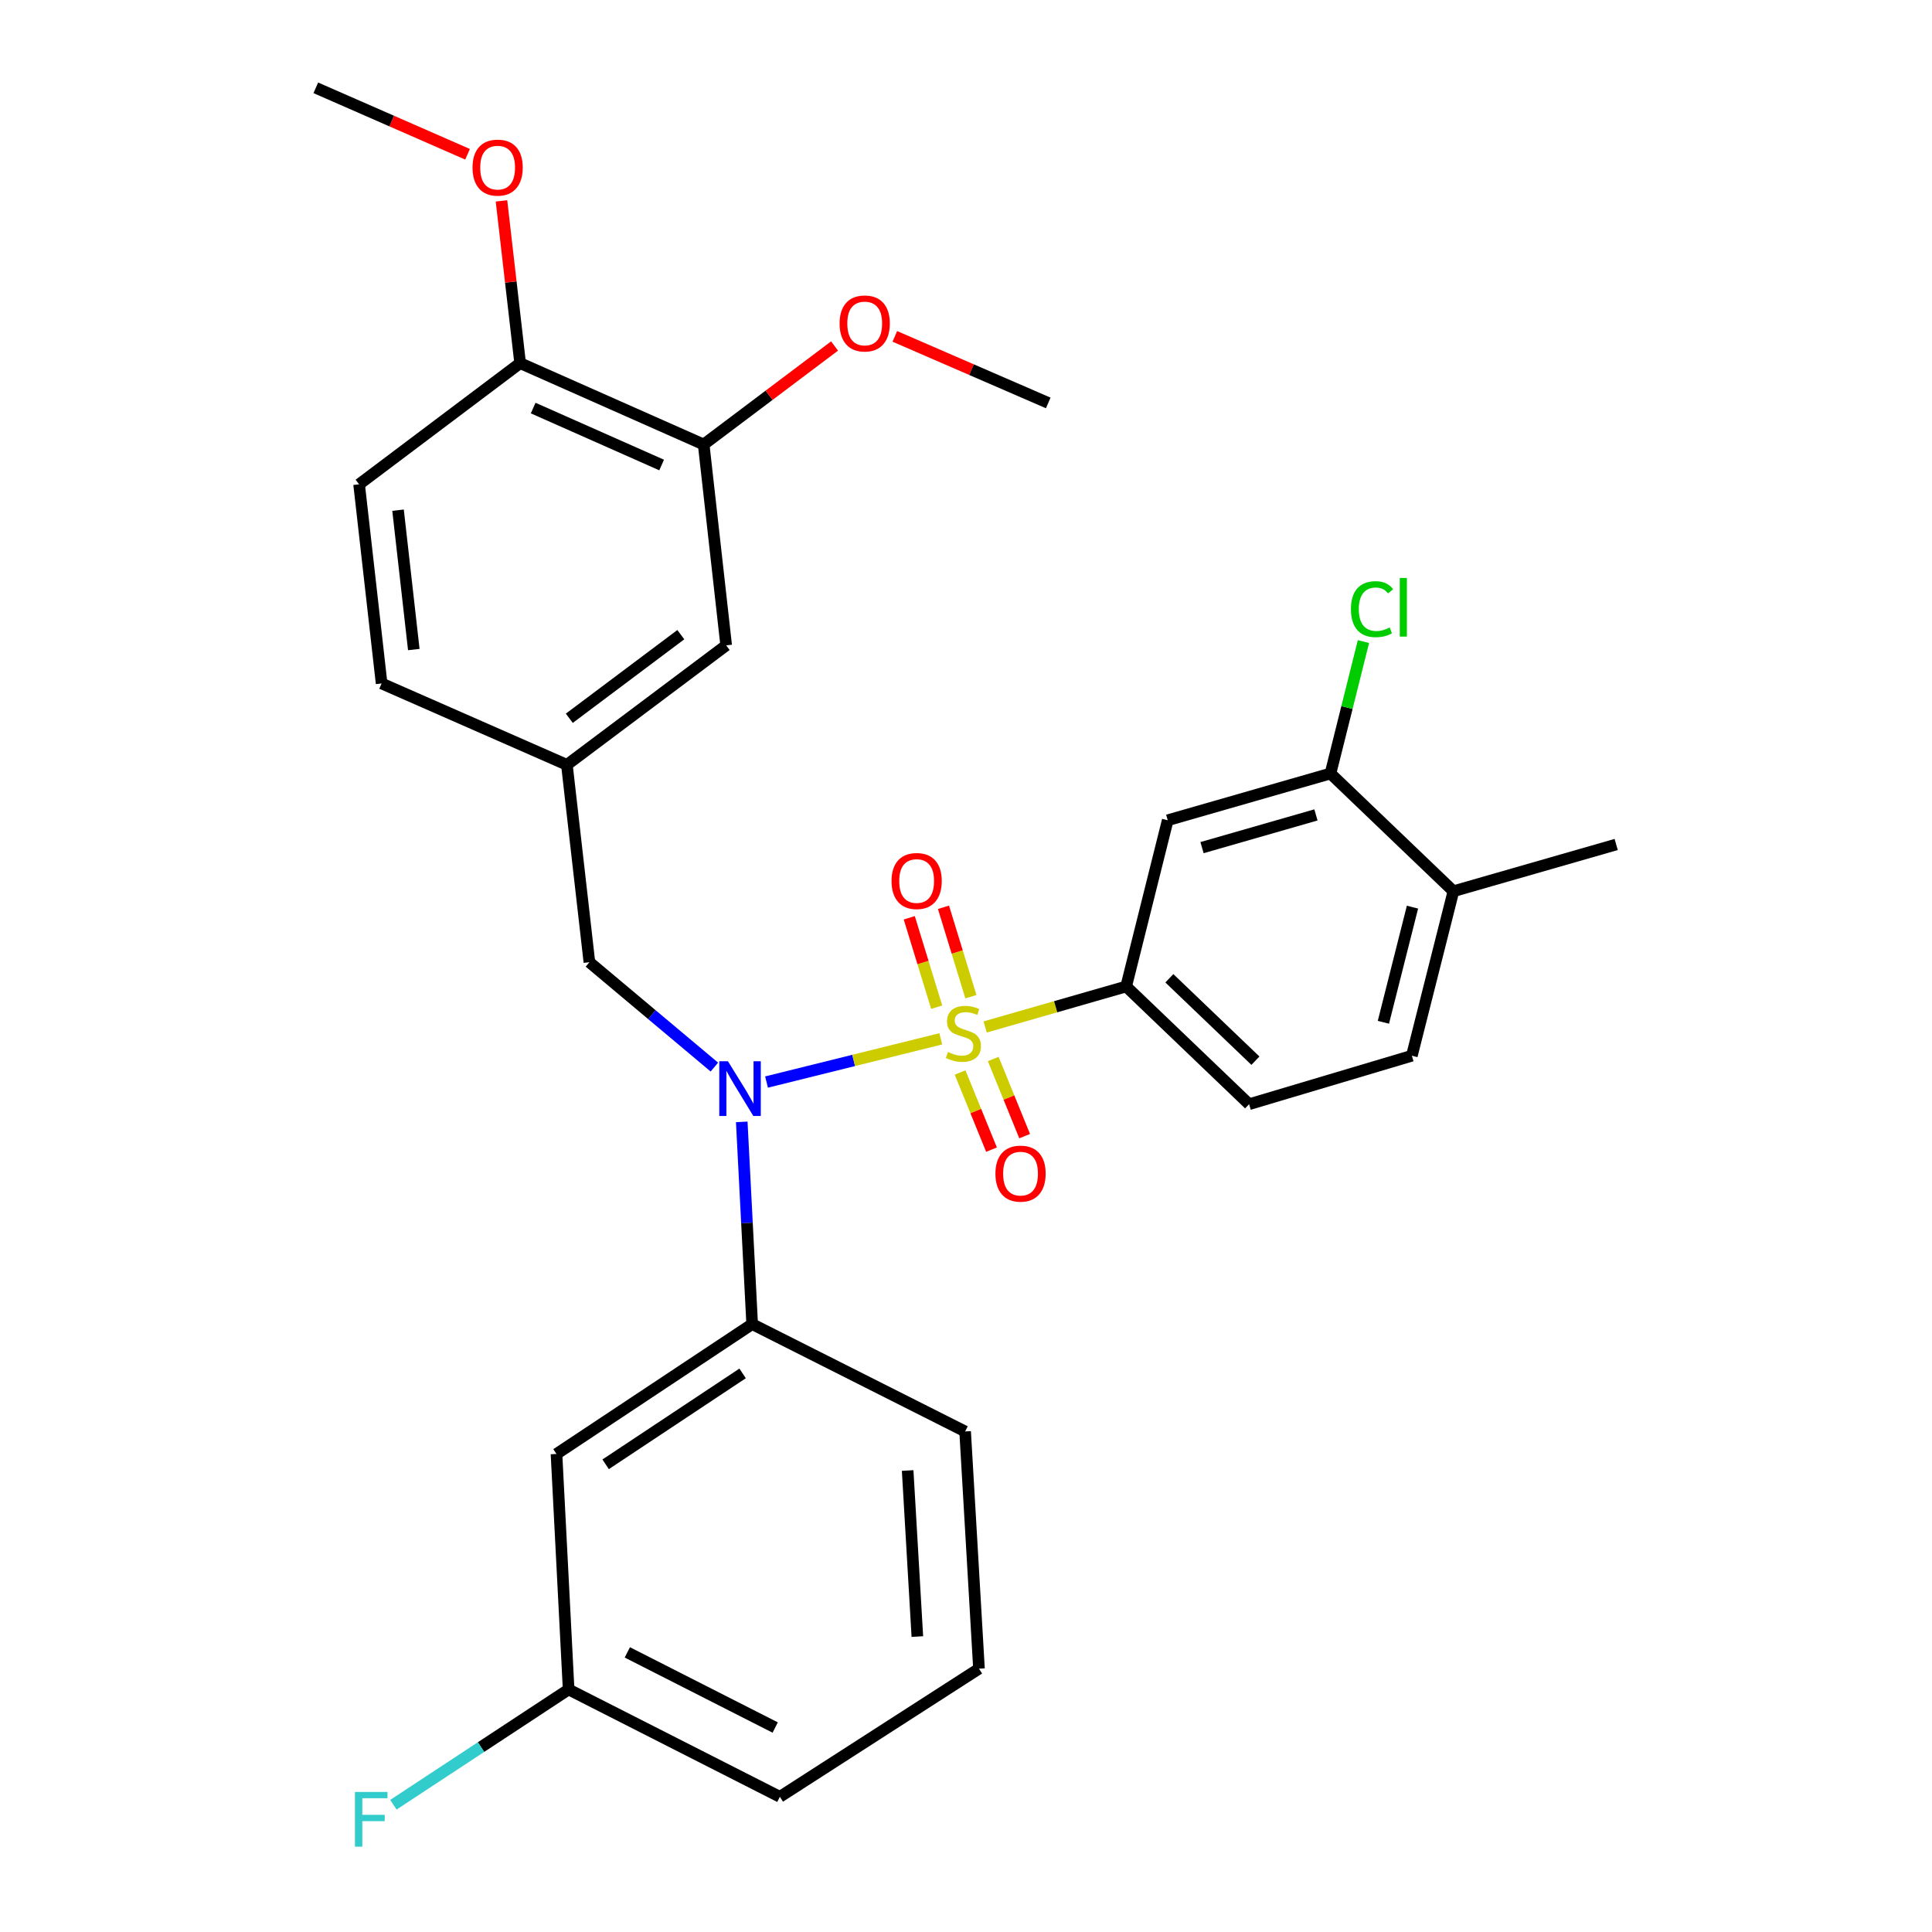 <?xml version='1.0' encoding='iso-8859-1'?>
<svg version='1.1' baseProfile='full'
              xmlns='http://www.w3.org/2000/svg'
                      xmlns:rdkit='http://www.rdkit.org/xml'
                      xmlns:xlink='http://www.w3.org/1999/xlink'
                  xml:space='preserve'
width='1000px' height='1000px' viewBox='0 0 1000 1000'>
<!-- END OF HEADER -->
<rect style='opacity:1.0;fill:#FFFFFF;stroke:none' width='1000' height='1000' x='0' y='0'> </rect>
<path class='bond-0' d='M 305.071,498.042 L 293.421,395.874' style='fill:none;fill-rule:evenodd;stroke:#000000;stroke-width:6px;stroke-linecap:butt;stroke-linejoin:miter;stroke-opacity:1' />
<path class='bond-1' d='M 305.071,498.042 L 337.414,525.181' style='fill:none;fill-rule:evenodd;stroke:#000000;stroke-width:6px;stroke-linecap:butt;stroke-linejoin:miter;stroke-opacity:1' />
<path class='bond-1' d='M 337.414,525.181 L 369.758,552.321' style='fill:none;fill-rule:evenodd;stroke:#0000FF;stroke-width:6px;stroke-linecap:butt;stroke-linejoin:miter;stroke-opacity:1' />
<path class='bond-2' d='M 383.929,580.679 L 386.625,633.017' style='fill:none;fill-rule:evenodd;stroke:#0000FF;stroke-width:6px;stroke-linecap:butt;stroke-linejoin:miter;stroke-opacity:1' />
<path class='bond-2' d='M 386.625,633.017 L 389.321,685.355' style='fill:none;fill-rule:evenodd;stroke:#000000;stroke-width:6px;stroke-linecap:butt;stroke-linejoin:miter;stroke-opacity:1' />
<path class='bond-3' d='M 396.76,560.065 L 441.854,548.881' style='fill:none;fill-rule:evenodd;stroke:#0000FF;stroke-width:6px;stroke-linecap:butt;stroke-linejoin:miter;stroke-opacity:1' />
<path class='bond-3' d='M 441.854,548.881 L 486.947,537.697' style='fill:none;fill-rule:evenodd;stroke:#CCCC00;stroke-width:6px;stroke-linecap:butt;stroke-linejoin:miter;stroke-opacity:1' />
<path class='bond-4' d='M 730.776,546.445 L 752.286,461.3' style='fill:none;fill-rule:evenodd;stroke:#000000;stroke-width:6px;stroke-linecap:butt;stroke-linejoin:miter;stroke-opacity:1' />
<path class='bond-4' d='M 716.041,529.136 L 731.098,469.534' style='fill:none;fill-rule:evenodd;stroke:#000000;stroke-width:6px;stroke-linecap:butt;stroke-linejoin:miter;stroke-opacity:1' />
<path class='bond-5' d='M 730.776,546.445 L 646.536,571.537' style='fill:none;fill-rule:evenodd;stroke:#000000;stroke-width:6px;stroke-linecap:butt;stroke-linejoin:miter;stroke-opacity:1' />
<path class='bond-6' d='M 502.542,515.895 L 495.442,492.752' style='fill:none;fill-rule:evenodd;stroke:#CCCC00;stroke-width:6px;stroke-linecap:butt;stroke-linejoin:miter;stroke-opacity:1' />
<path class='bond-6' d='M 495.442,492.752 L 488.342,469.61' style='fill:none;fill-rule:evenodd;stroke:#FF0000;stroke-width:6px;stroke-linecap:butt;stroke-linejoin:miter;stroke-opacity:1' />
<path class='bond-6' d='M 484.832,521.329 L 477.732,498.186' style='fill:none;fill-rule:evenodd;stroke:#CCCC00;stroke-width:6px;stroke-linecap:butt;stroke-linejoin:miter;stroke-opacity:1' />
<path class='bond-6' d='M 477.732,498.186 L 470.631,475.043' style='fill:none;fill-rule:evenodd;stroke:#FF0000;stroke-width:6px;stroke-linecap:butt;stroke-linejoin:miter;stroke-opacity:1' />
<path class='bond-7' d='M 496.936,555.129 L 505.07,575.092' style='fill:none;fill-rule:evenodd;stroke:#CCCC00;stroke-width:6px;stroke-linecap:butt;stroke-linejoin:miter;stroke-opacity:1' />
<path class='bond-7' d='M 505.07,575.092 L 513.204,595.054' style='fill:none;fill-rule:evenodd;stroke:#FF0000;stroke-width:6px;stroke-linecap:butt;stroke-linejoin:miter;stroke-opacity:1' />
<path class='bond-7' d='M 514.092,548.139 L 522.226,568.101' style='fill:none;fill-rule:evenodd;stroke:#CCCC00;stroke-width:6px;stroke-linecap:butt;stroke-linejoin:miter;stroke-opacity:1' />
<path class='bond-7' d='M 522.226,568.101 L 530.36,588.063' style='fill:none;fill-rule:evenodd;stroke:#FF0000;stroke-width:6px;stroke-linecap:butt;stroke-linejoin:miter;stroke-opacity:1' />
<path class='bond-8' d='M 509.923,531.557 L 546.412,521.078' style='fill:none;fill-rule:evenodd;stroke:#CCCC00;stroke-width:6px;stroke-linecap:butt;stroke-linejoin:miter;stroke-opacity:1' />
<path class='bond-8' d='M 546.412,521.078 L 582.901,510.598' style='fill:none;fill-rule:evenodd;stroke:#000000;stroke-width:6px;stroke-linecap:butt;stroke-linejoin:miter;stroke-opacity:1' />
<path class='bond-9' d='M 752.286,461.3 L 688.651,400.361' style='fill:none;fill-rule:evenodd;stroke:#000000;stroke-width:6px;stroke-linecap:butt;stroke-linejoin:miter;stroke-opacity:1' />
<path class='bond-10' d='M 752.286,461.3 L 836.536,437.103' style='fill:none;fill-rule:evenodd;stroke:#000000;stroke-width:6px;stroke-linecap:butt;stroke-linejoin:miter;stroke-opacity:1' />
<path class='bond-11' d='M 688.651,400.361 L 604.412,424.558' style='fill:none;fill-rule:evenodd;stroke:#000000;stroke-width:6px;stroke-linecap:butt;stroke-linejoin:miter;stroke-opacity:1' />
<path class='bond-11' d='M 681.129,421.796 L 622.162,438.734' style='fill:none;fill-rule:evenodd;stroke:#000000;stroke-width:6px;stroke-linecap:butt;stroke-linejoin:miter;stroke-opacity:1' />
<path class='bond-12' d='M 688.651,400.361 L 697.186,366.22' style='fill:none;fill-rule:evenodd;stroke:#000000;stroke-width:6px;stroke-linecap:butt;stroke-linejoin:miter;stroke-opacity:1' />
<path class='bond-12' d='M 697.186,366.22 L 705.722,332.078' style='fill:none;fill-rule:evenodd;stroke:#00CC00;stroke-width:6px;stroke-linecap:butt;stroke-linejoin:miter;stroke-opacity:1' />
<path class='bond-13' d='M 604.412,424.558 L 582.901,510.598' style='fill:none;fill-rule:evenodd;stroke:#000000;stroke-width:6px;stroke-linecap:butt;stroke-linejoin:miter;stroke-opacity:1' />
<path class='bond-14' d='M 294.316,874.459 L 403.657,930.025' style='fill:none;fill-rule:evenodd;stroke:#000000;stroke-width:6px;stroke-linecap:butt;stroke-linejoin:miter;stroke-opacity:1' />
<path class='bond-14' d='M 324.705,855.268 L 401.244,894.165' style='fill:none;fill-rule:evenodd;stroke:#000000;stroke-width:6px;stroke-linecap:butt;stroke-linejoin:miter;stroke-opacity:1' />
<path class='bond-15' d='M 294.316,874.459 L 288.038,752.571' style='fill:none;fill-rule:evenodd;stroke:#000000;stroke-width:6px;stroke-linecap:butt;stroke-linejoin:miter;stroke-opacity:1' />
<path class='bond-16' d='M 294.316,874.459 L 248.971,904.291' style='fill:none;fill-rule:evenodd;stroke:#000000;stroke-width:6px;stroke-linecap:butt;stroke-linejoin:miter;stroke-opacity:1' />
<path class='bond-16' d='M 248.971,904.291 L 203.625,934.124' style='fill:none;fill-rule:evenodd;stroke:#33CCCC;stroke-width:6px;stroke-linecap:butt;stroke-linejoin:miter;stroke-opacity:1' />
<path class='bond-17' d='M 403.657,930.025 L 506.721,863.704' style='fill:none;fill-rule:evenodd;stroke:#000000;stroke-width:6px;stroke-linecap:butt;stroke-linejoin:miter;stroke-opacity:1' />
<path class='bond-18' d='M 506.721,863.704 L 499.547,740.921' style='fill:none;fill-rule:evenodd;stroke:#000000;stroke-width:6px;stroke-linecap:butt;stroke-linejoin:miter;stroke-opacity:1' />
<path class='bond-18' d='M 474.821,847.087 L 469.8,761.139' style='fill:none;fill-rule:evenodd;stroke:#000000;stroke-width:6px;stroke-linecap:butt;stroke-linejoin:miter;stroke-opacity:1' />
<path class='bond-19' d='M 364.219,230.071 L 269.224,187.957' style='fill:none;fill-rule:evenodd;stroke:#000000;stroke-width:6px;stroke-linecap:butt;stroke-linejoin:miter;stroke-opacity:1' />
<path class='bond-19' d='M 342.461,240.69 L 275.965,211.209' style='fill:none;fill-rule:evenodd;stroke:#000000;stroke-width:6px;stroke-linecap:butt;stroke-linejoin:miter;stroke-opacity:1' />
<path class='bond-20' d='M 364.219,230.071 L 375.869,334.04' style='fill:none;fill-rule:evenodd;stroke:#000000;stroke-width:6px;stroke-linecap:butt;stroke-linejoin:miter;stroke-opacity:1' />
<path class='bond-21' d='M 364.219,230.071 L 398.092,204.579' style='fill:none;fill-rule:evenodd;stroke:#000000;stroke-width:6px;stroke-linecap:butt;stroke-linejoin:miter;stroke-opacity:1' />
<path class='bond-21' d='M 398.092,204.579 L 431.965,179.088' style='fill:none;fill-rule:evenodd;stroke:#FF0000;stroke-width:6px;stroke-linecap:butt;stroke-linejoin:miter;stroke-opacity:1' />
<path class='bond-22' d='M 269.224,187.957 L 185.87,250.686' style='fill:none;fill-rule:evenodd;stroke:#000000;stroke-width:6px;stroke-linecap:butt;stroke-linejoin:miter;stroke-opacity:1' />
<path class='bond-23' d='M 269.224,187.957 L 264.394,145.969' style='fill:none;fill-rule:evenodd;stroke:#000000;stroke-width:6px;stroke-linecap:butt;stroke-linejoin:miter;stroke-opacity:1' />
<path class='bond-23' d='M 264.394,145.969 L 259.565,103.982' style='fill:none;fill-rule:evenodd;stroke:#FF0000;stroke-width:6px;stroke-linecap:butt;stroke-linejoin:miter;stroke-opacity:1' />
<path class='bond-24' d='M 375.869,334.04 L 293.421,395.874' style='fill:none;fill-rule:evenodd;stroke:#000000;stroke-width:6px;stroke-linecap:butt;stroke-linejoin:miter;stroke-opacity:1' />
<path class='bond-24' d='M 352.387,328.495 L 294.673,371.778' style='fill:none;fill-rule:evenodd;stroke:#000000;stroke-width:6px;stroke-linecap:butt;stroke-linejoin:miter;stroke-opacity:1' />
<path class='bond-25' d='M 185.87,250.686 L 197.52,353.749' style='fill:none;fill-rule:evenodd;stroke:#000000;stroke-width:6px;stroke-linecap:butt;stroke-linejoin:miter;stroke-opacity:1' />
<path class='bond-25' d='M 206.026,264.064 L 214.181,336.209' style='fill:none;fill-rule:evenodd;stroke:#000000;stroke-width:6px;stroke-linecap:butt;stroke-linejoin:miter;stroke-opacity:1' />
<path class='bond-26' d='M 293.421,395.874 L 197.52,353.749' style='fill:none;fill-rule:evenodd;stroke:#000000;stroke-width:6px;stroke-linecap:butt;stroke-linejoin:miter;stroke-opacity:1' />
<path class='bond-27' d='M 463.162,174.106 L 502.865,191.333' style='fill:none;fill-rule:evenodd;stroke:#FF0000;stroke-width:6px;stroke-linecap:butt;stroke-linejoin:miter;stroke-opacity:1' />
<path class='bond-27' d='M 502.865,191.333 L 542.567,208.561' style='fill:none;fill-rule:evenodd;stroke:#000000;stroke-width:6px;stroke-linecap:butt;stroke-linejoin:miter;stroke-opacity:1' />
<path class='bond-28' d='M 242.005,79.855 L 202.735,62.655' style='fill:none;fill-rule:evenodd;stroke:#FF0000;stroke-width:6px;stroke-linecap:butt;stroke-linejoin:miter;stroke-opacity:1' />
<path class='bond-28' d='M 202.735,62.655 L 163.464,45.455' style='fill:none;fill-rule:evenodd;stroke:#000000;stroke-width:6px;stroke-linecap:butt;stroke-linejoin:miter;stroke-opacity:1' />
<path class='bond-29' d='M 499.547,740.921 L 389.321,685.355' style='fill:none;fill-rule:evenodd;stroke:#000000;stroke-width:6px;stroke-linecap:butt;stroke-linejoin:miter;stroke-opacity:1' />
<path class='bond-30' d='M 389.321,685.355 L 288.038,752.571' style='fill:none;fill-rule:evenodd;stroke:#000000;stroke-width:6px;stroke-linecap:butt;stroke-linejoin:miter;stroke-opacity:1' />
<path class='bond-30' d='M 384.372,710.873 L 313.474,757.925' style='fill:none;fill-rule:evenodd;stroke:#000000;stroke-width:6px;stroke-linecap:butt;stroke-linejoin:miter;stroke-opacity:1' />
<path class='bond-31' d='M 582.901,510.598 L 646.536,571.537' style='fill:none;fill-rule:evenodd;stroke:#000000;stroke-width:6px;stroke-linecap:butt;stroke-linejoin:miter;stroke-opacity:1' />
<path class='bond-31' d='M 605.26,506.359 L 649.804,549.016' style='fill:none;fill-rule:evenodd;stroke:#000000;stroke-width:6px;stroke-linecap:butt;stroke-linejoin:miter;stroke-opacity:1' />
<path  class='atom-1' d='M 376.783 549.308
L 386.063 564.308
Q 386.983 565.788, 388.463 568.468
Q 389.943 571.148, 390.023 571.308
L 390.023 549.308
L 393.783 549.308
L 393.783 577.628
L 389.903 577.628
L 379.943 561.228
Q 378.783 559.308, 377.543 557.108
Q 376.343 554.908, 375.983 554.228
L 375.983 577.628
L 372.303 577.628
L 372.303 549.308
L 376.783 549.308
' fill='#0000FF'/>
<path  class='atom-3' d='M 490.652 544.514
Q 490.972 544.634, 492.292 545.194
Q 493.612 545.754, 495.052 546.114
Q 496.532 546.434, 497.972 546.434
Q 500.652 546.434, 502.212 545.154
Q 503.772 543.834, 503.772 541.554
Q 503.772 539.994, 502.972 539.034
Q 502.212 538.074, 501.012 537.554
Q 499.812 537.034, 497.812 536.434
Q 495.292 535.674, 493.772 534.954
Q 492.292 534.234, 491.212 532.714
Q 490.172 531.194, 490.172 528.634
Q 490.172 525.074, 492.572 522.874
Q 495.012 520.674, 499.812 520.674
Q 503.092 520.674, 506.812 522.234
L 505.892 525.314
Q 502.492 523.914, 499.932 523.914
Q 497.172 523.914, 495.652 525.074
Q 494.132 526.194, 494.172 528.154
Q 494.172 529.674, 494.932 530.594
Q 495.732 531.514, 496.852 532.034
Q 498.012 532.554, 499.932 533.154
Q 502.492 533.954, 504.012 534.754
Q 505.532 535.554, 506.612 537.194
Q 507.732 538.794, 507.732 541.554
Q 507.732 545.474, 505.092 547.594
Q 502.492 549.674, 498.132 549.674
Q 495.612 549.674, 493.692 549.114
Q 491.812 548.594, 489.572 547.674
L 490.652 544.514
' fill='#CCCC00'/>
<path  class='atom-4' d='M 461.455 456.007
Q 461.455 449.207, 464.815 445.407
Q 468.175 441.607, 474.455 441.607
Q 480.735 441.607, 484.095 445.407
Q 487.455 449.207, 487.455 456.007
Q 487.455 462.887, 484.055 466.807
Q 480.655 470.687, 474.455 470.687
Q 468.215 470.687, 464.815 466.807
Q 461.455 462.927, 461.455 456.007
M 474.455 467.487
Q 478.775 467.487, 481.095 464.607
Q 483.455 461.687, 483.455 456.007
Q 483.455 450.447, 481.095 447.647
Q 478.775 444.807, 474.455 444.807
Q 470.135 444.807, 467.775 447.607
Q 465.455 450.407, 465.455 456.007
Q 465.455 461.727, 467.775 464.607
Q 470.135 467.487, 474.455 467.487
' fill='#FF0000'/>
<path  class='atom-5' d='M 515.231 607.463
Q 515.231 600.663, 518.591 596.863
Q 521.951 593.063, 528.231 593.063
Q 534.511 593.063, 537.871 596.863
Q 541.231 600.663, 541.231 607.463
Q 541.231 614.343, 537.831 618.263
Q 534.431 622.143, 528.231 622.143
Q 521.991 622.143, 518.591 618.263
Q 515.231 614.383, 515.231 607.463
M 528.231 618.943
Q 532.551 618.943, 534.871 616.063
Q 537.231 613.143, 537.231 607.463
Q 537.231 601.903, 534.871 599.103
Q 532.551 596.263, 528.231 596.263
Q 523.911 596.263, 521.551 599.063
Q 519.231 601.863, 519.231 607.463
Q 519.231 613.183, 521.551 616.063
Q 523.911 618.943, 528.231 618.943
' fill='#FF0000'/>
<path  class='atom-18' d='M 434.573 167.422
Q 434.573 160.622, 437.933 156.822
Q 441.293 153.022, 447.573 153.022
Q 453.853 153.022, 457.213 156.822
Q 460.573 160.622, 460.573 167.422
Q 460.573 174.302, 457.173 178.222
Q 453.773 182.102, 447.573 182.102
Q 441.333 182.102, 437.933 178.222
Q 434.573 174.342, 434.573 167.422
M 447.573 178.902
Q 451.893 178.902, 454.213 176.022
Q 456.573 173.102, 456.573 167.422
Q 456.573 161.862, 454.213 159.062
Q 451.893 156.222, 447.573 156.222
Q 443.253 156.222, 440.893 159.022
Q 438.573 161.822, 438.573 167.422
Q 438.573 173.142, 440.893 176.022
Q 443.253 178.902, 447.573 178.902
' fill='#FF0000'/>
<path  class='atom-19' d='M 244.574 86.754
Q 244.574 79.954, 247.934 76.154
Q 251.294 72.354, 257.574 72.354
Q 263.854 72.354, 267.214 76.154
Q 270.574 79.954, 270.574 86.754
Q 270.574 93.634, 267.174 97.554
Q 263.774 101.434, 257.574 101.434
Q 251.334 101.434, 247.934 97.554
Q 244.574 93.674, 244.574 86.754
M 257.574 98.234
Q 261.894 98.234, 264.214 95.354
Q 266.574 92.434, 266.574 86.754
Q 266.574 81.194, 264.214 78.394
Q 261.894 75.554, 257.574 75.554
Q 253.254 75.554, 250.894 78.354
Q 248.574 81.154, 248.574 86.754
Q 248.574 92.474, 250.894 95.354
Q 253.254 98.234, 257.574 98.234
' fill='#FF0000'/>
<path  class='atom-25' d='M 183.728 927.515
L 200.568 927.515
L 200.568 930.755
L 187.528 930.755
L 187.528 939.355
L 199.128 939.355
L 199.128 942.635
L 187.528 942.635
L 187.528 955.835
L 183.728 955.835
L 183.728 927.515
' fill='#33CCCC'/>
<path  class='atom-28' d='M 699.241 315.301
Q 699.241 308.261, 702.521 304.581
Q 705.841 300.861, 712.121 300.861
Q 717.961 300.861, 721.081 304.981
L 718.441 307.141
Q 716.161 304.141, 712.121 304.141
Q 707.841 304.141, 705.561 307.021
Q 703.321 309.861, 703.321 315.301
Q 703.321 320.901, 705.641 323.781
Q 708.001 326.661, 712.561 326.661
Q 715.681 326.661, 719.321 324.781
L 720.441 327.781
Q 718.961 328.741, 716.721 329.301
Q 714.481 329.861, 712.001 329.861
Q 705.841 329.861, 702.521 326.101
Q 699.241 322.341, 699.241 315.301
' fill='#00CC00'/>
<path  class='atom-28' d='M 724.521 299.141
L 728.201 299.141
L 728.201 329.501
L 724.521 329.501
L 724.521 299.141
' fill='#00CC00'/>
</svg>
